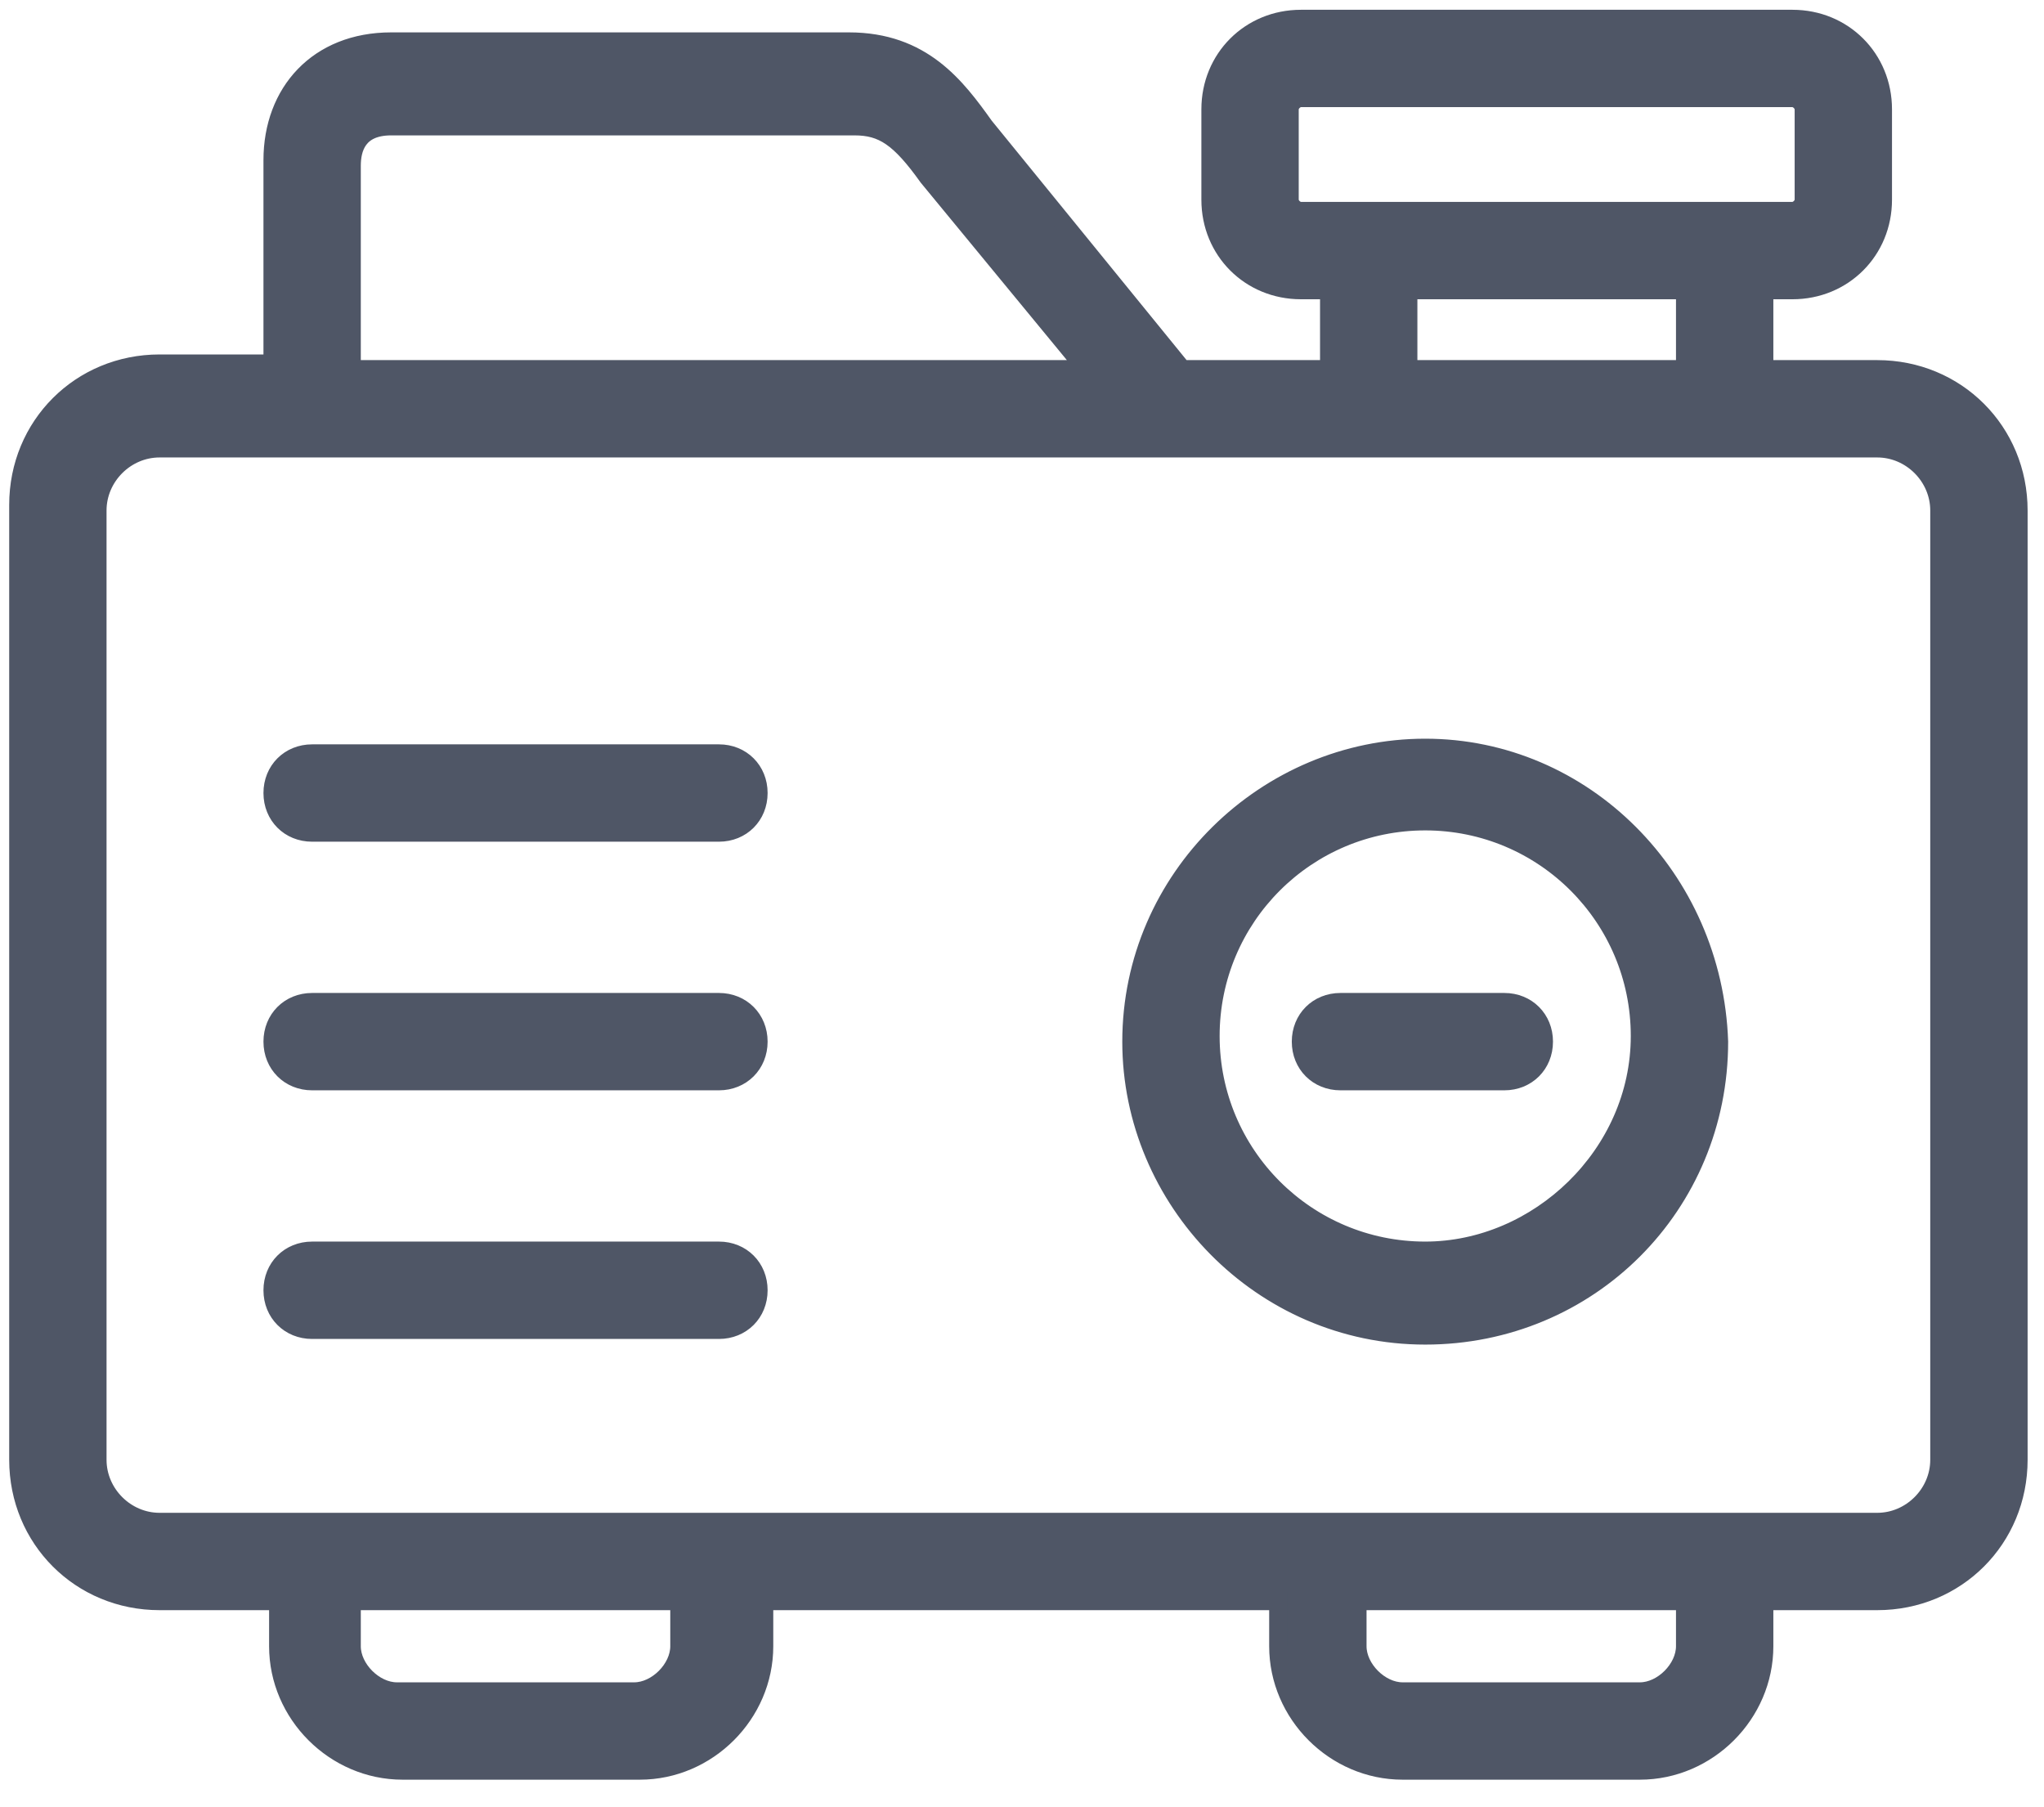 <?xml version="1.0" encoding="UTF-8"?>
<svg width="112px" height="99px" viewBox="0 0 112 99" version="1.1" xmlns="http://www.w3.org/2000/svg" xmlns:xlink="http://www.w3.org/1999/xlink">
    <title>编组 9</title>
    <g id="页面-1" stroke="none" stroke-width="1" fill="none" fill-rule="evenodd">
        <g id="编组-9" transform="translate(1.004, 1.036)" fill="#4F5666" fill-rule="nonzero" stroke="#4F5666">
            <path d="M101.858,19.195 L95.666,19.195 L95.666,14.861 L97.214,14.861 C100,14.861 102.167,12.693 102.167,9.907 L102.167,4.954 C102.167,2.167 100,-7.10542736e-15 97.214,-7.10542736e-15 L70.279,-7.10542736e-15 C67.492,-7.10542736e-15 65.325,2.167 65.325,4.954 L65.325,9.907 C65.325,12.693 67.492,14.861 70.279,14.861 L71.827,14.861 L71.827,19.195 L63.777,19.195 L52.941,5.882 C51.393,3.715 49.536,1.238 45.511,1.238 L20.433,1.238 C16.409,1.238 13.932,4.025 13.932,7.74 L13.932,18.885 L7.74,18.885 C3.406,18.885 7.10542736e-15,22.291 7.10542736e-15,26.625 L7.10542736e-15,78.947 C7.10542736e-15,83.282 3.406,86.687 7.74,86.687 L14.241,86.687 L14.241,89.164 C14.241,92.879 17.337,95.975 21.053,95.975 L34.056,95.975 C37.771,95.975 40.867,92.879 40.867,89.164 L40.867,86.687 L69.04,86.687 L69.04,89.164 C69.04,92.879 72.136,95.975 75.851,95.975 L88.854,95.975 C92.57,95.975 95.666,92.879 95.666,89.164 L95.666,86.687 L101.858,86.687 C106.192,86.687 109.598,83.282 109.598,78.947 L109.598,26.935 C109.598,22.601 106.192,19.195 101.858,19.195 Z M69.659,9.907 L69.659,4.954 C69.659,4.644 69.969,4.334 70.279,4.334 L97.214,4.334 C97.523,4.334 97.833,4.644 97.833,4.954 L97.833,9.907 C97.833,10.217 97.523,10.526 97.214,10.526 L70.279,10.526 C69.969,10.526 69.659,10.217 69.659,9.907 L69.659,9.907 Z M76.161,14.861 L91.331,14.861 L91.331,19.195 L76.161,19.195 L76.161,14.861 Z M18.266,8.05 C18.266,7.121 18.576,5.882 20.433,5.882 L45.82,5.882 C47.368,5.882 48.297,6.502 49.845,8.669 L58.514,19.195 L18.266,19.195 L18.266,8.05 Z M36.223,89.164 C36.223,90.402 34.985,91.641 33.746,91.641 L20.743,91.641 C19.505,91.641 18.266,90.402 18.266,89.164 L18.266,86.687 L36.223,86.687 L36.223,89.164 Z M91.331,89.164 C91.331,90.402 90.093,91.641 88.854,91.641 L75.851,91.641 C74.613,91.641 73.375,90.402 73.375,89.164 L73.375,86.687 L91.331,86.687 L91.331,89.164 Z M105.263,78.947 C105.263,80.805 103.715,82.353 101.858,82.353 L7.74,82.353 C5.882,82.353 4.334,80.805 4.334,78.947 L4.334,26.935 C4.334,25.077 5.882,23.529 7.74,23.529 L101.858,23.529 C103.715,23.529 105.263,25.077 105.263,26.935 L105.263,78.947 L105.263,78.947 Z" id="形状"></path>
            <path d="M77.09,39.938 C68.421,39.938 60.991,47.059 60.991,56.037 C60.991,64.706 68.111,72.136 77.09,72.136 C86.068,72.136 93.189,65.015 93.189,56.037 C92.879,47.059 85.759,39.938 77.09,39.938 Z M77.09,67.492 C70.588,67.492 65.325,62.229 65.325,55.728 C65.325,49.226 70.588,43.963 77.09,43.963 C83.591,43.963 88.854,49.226 88.854,55.728 C88.854,62.229 83.282,67.492 77.09,67.492 Z M38.39,40.248 L16.099,40.248 C14.861,40.248 13.932,41.176 13.932,42.415 C13.932,43.653 14.861,44.582 16.099,44.582 L38.39,44.582 C39.628,44.582 40.557,43.653 40.557,42.415 C40.557,41.176 39.628,40.248 38.39,40.248 Z M38.39,53.87 L16.099,53.87 C14.861,53.87 13.932,54.799 13.932,56.037 C13.932,57.276 14.861,58.204 16.099,58.204 L38.39,58.204 C39.628,58.204 40.557,57.276 40.557,56.037 C40.557,54.799 39.628,53.87 38.39,53.87 Z M38.39,67.492 L16.099,67.492 C14.861,67.492 13.932,68.421 13.932,69.659 C13.932,70.898 14.861,71.827 16.099,71.827 L38.39,71.827 C39.628,71.827 40.557,70.898 40.557,69.659 C40.557,68.421 39.628,67.492 38.39,67.492 Z" id="形状"></path>
            <path d="M81.424,53.87 L72.446,53.87 C71.207,53.87 70.279,54.799 70.279,56.037 C70.279,57.276 71.207,58.204 72.446,58.204 L81.424,58.204 C82.663,58.204 83.591,57.276 83.591,56.037 C83.591,54.799 82.663,53.87 81.424,53.87 Z" id="路径"></path>
        </g>
    </g>
</svg>